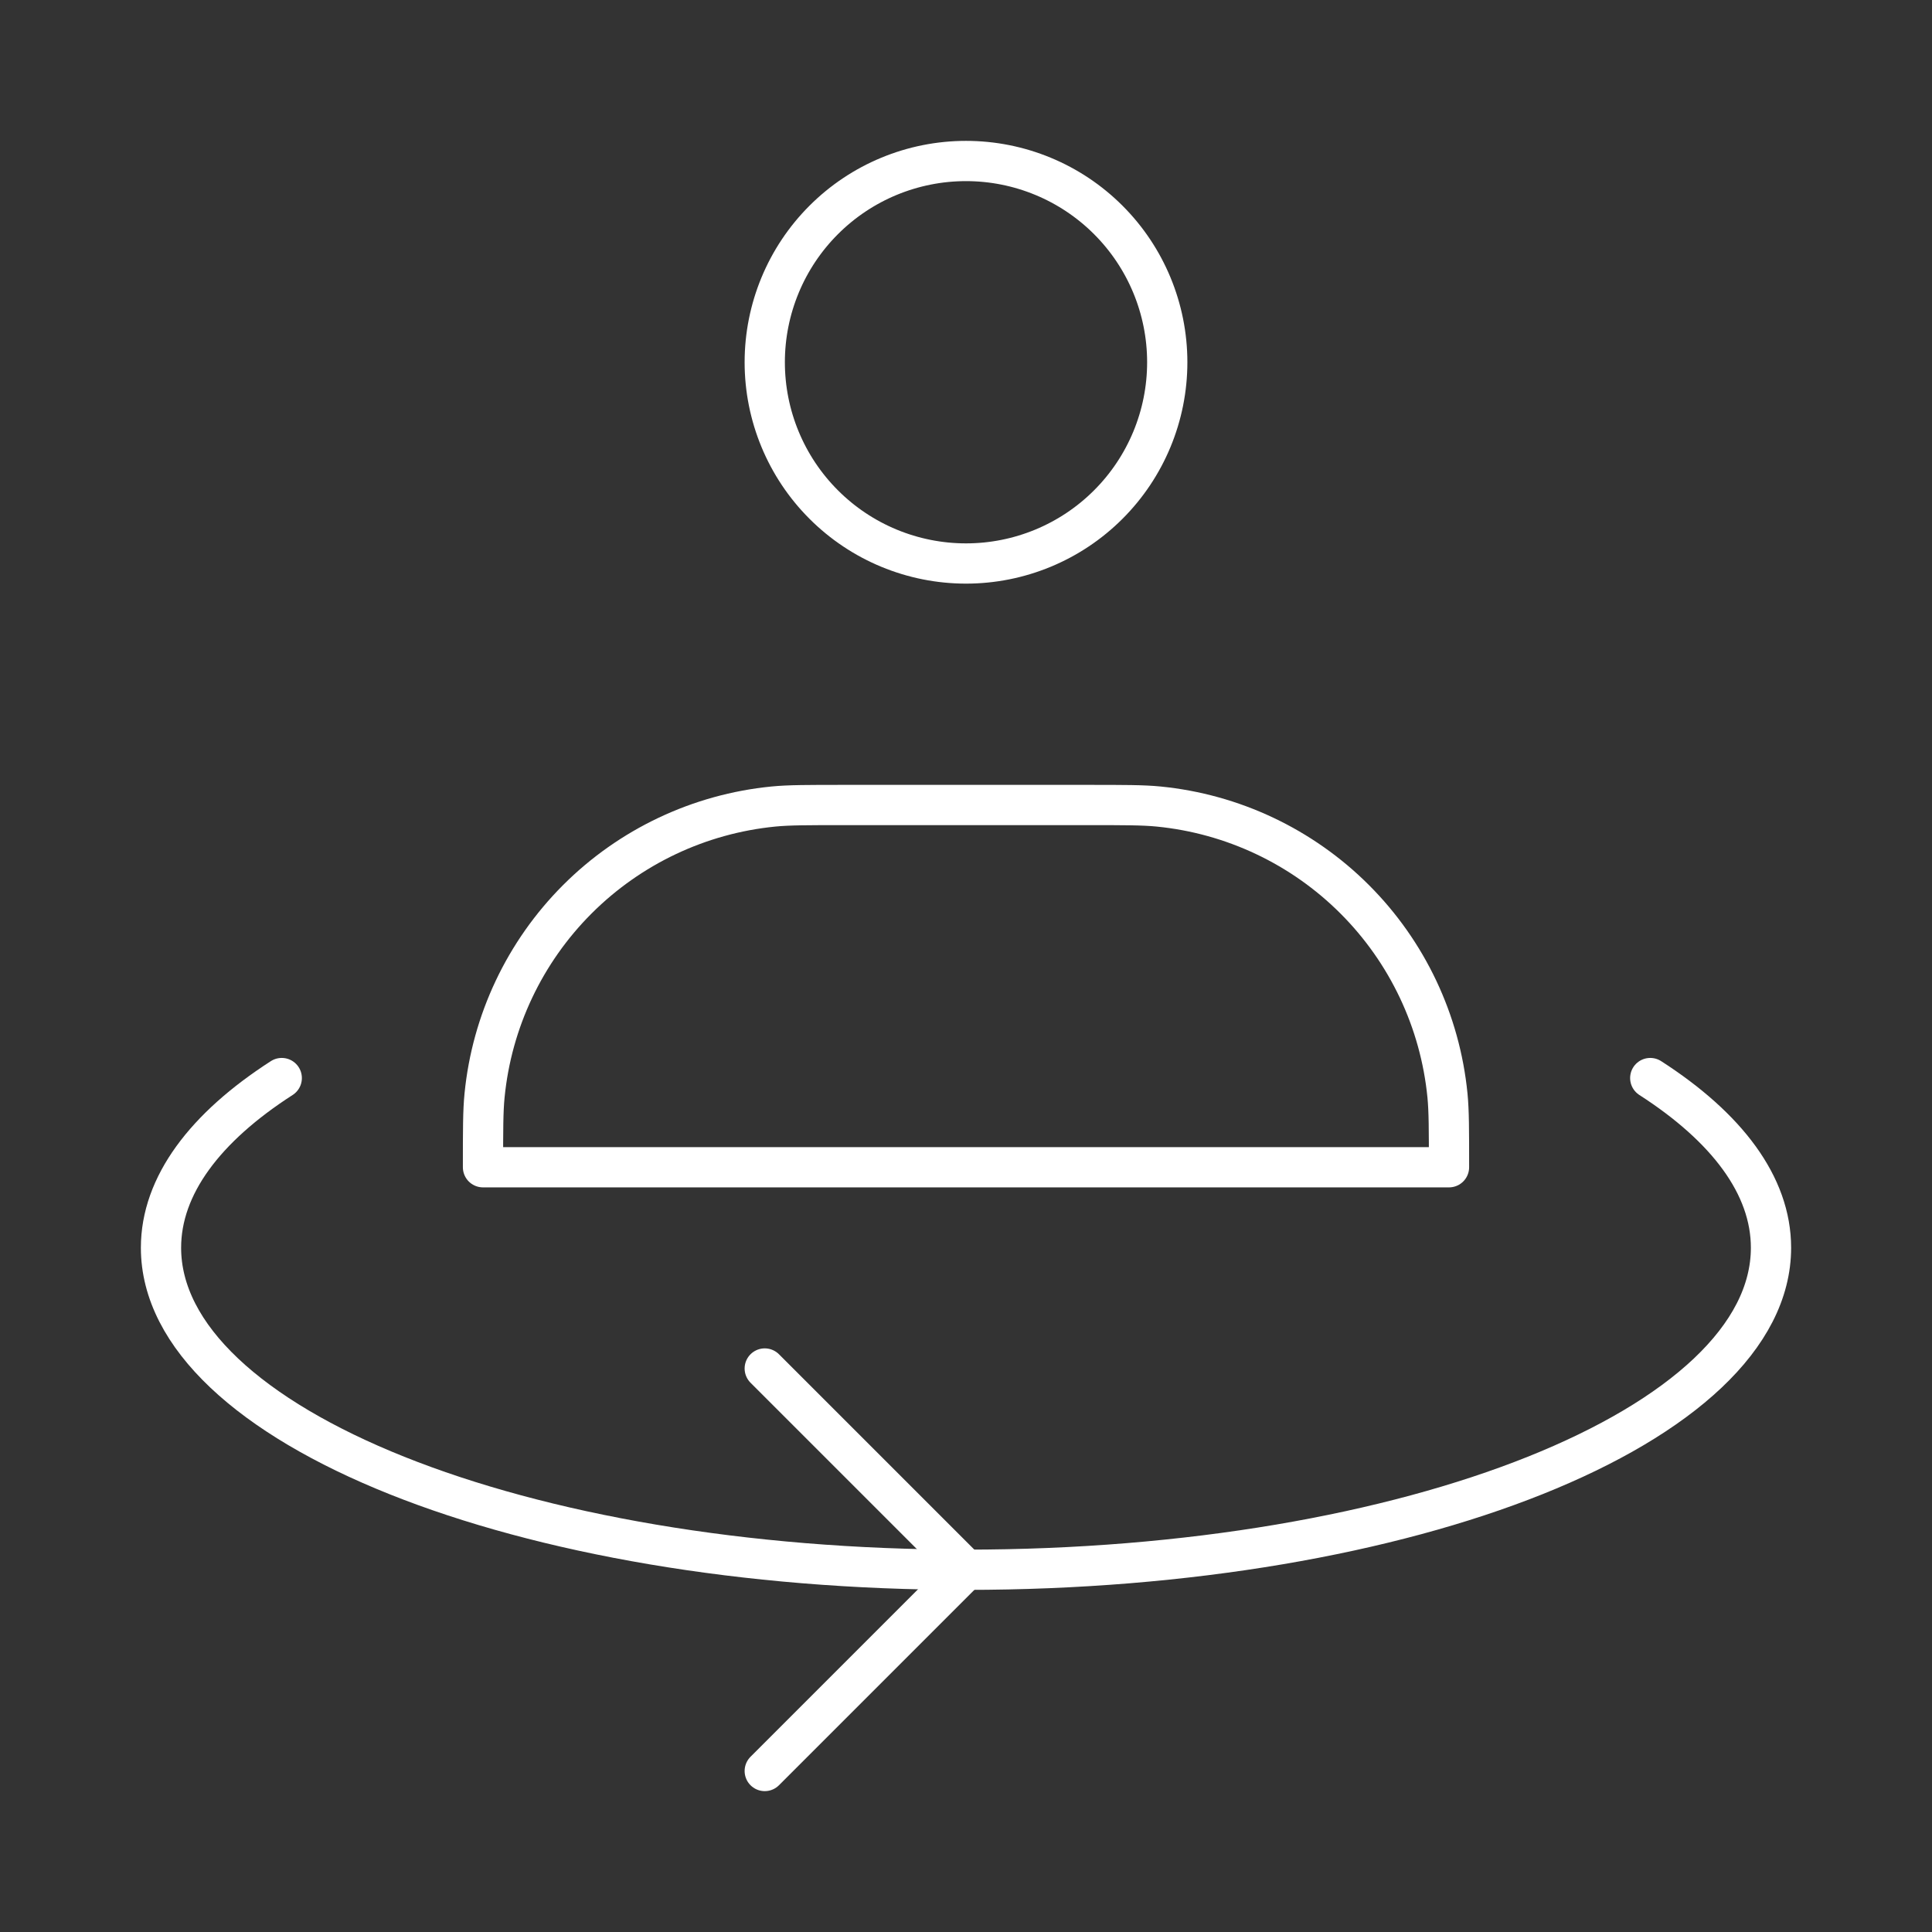 <svg width="72" height="72" viewBox="0 0 72 72" fill="none" xmlns="http://www.w3.org/2000/svg">
<rect x="0" y="0" width="72" height="72" fill="#333333" stroke="none"/>
<path d="M36 21C37.989 21 39.897 20.21 41.303 18.803C42.71 17.397 43.5 15.489 43.5 13.5C43.5 11.511 42.71 9.603 41.303 8.197C39.897 6.79 37.989 6 36 6C34.011 6 32.103 6.79 30.697 8.197C29.29 9.603 28.5 11.511 28.5 13.5C28.5 15.489 29.29 17.397 30.697 18.803C32.103 20.21 34.011 21 36 21ZM40.5 30H31.5C30.107 30 29.41 30 28.824 30.057C26.061 30.329 23.478 31.551 21.515 33.514C19.552 35.478 18.33 38.061 18.058 40.824C18 41.41 18 42.105 18 43.5H54C54 42.106 54 41.41 53.943 40.824C53.671 38.061 52.449 35.477 50.486 33.514C48.523 31.551 45.939 30.329 43.176 30.057C42.59 30 41.895 30 40.5 30Z" stroke="white" stroke-width="1.5" stroke-linecap="round" stroke-linejoin="round"/>
<path d="M61.5 40.176C64.353 42.012 66 44.179 66 46.5C66 53.127 52.569 58.5 36 58.5C19.431 58.5 6 53.127 6 46.5C6 44.179 7.647 42.012 10.5 40.176" stroke="white" stroke-width="1.5" stroke-linecap="round" stroke-linejoin="round"/>
<path d="M28.5 51L36 58.5L28.5 66" stroke="white" stroke-width="1.5" stroke-linecap="round" stroke-linejoin="round"/>
</svg>
